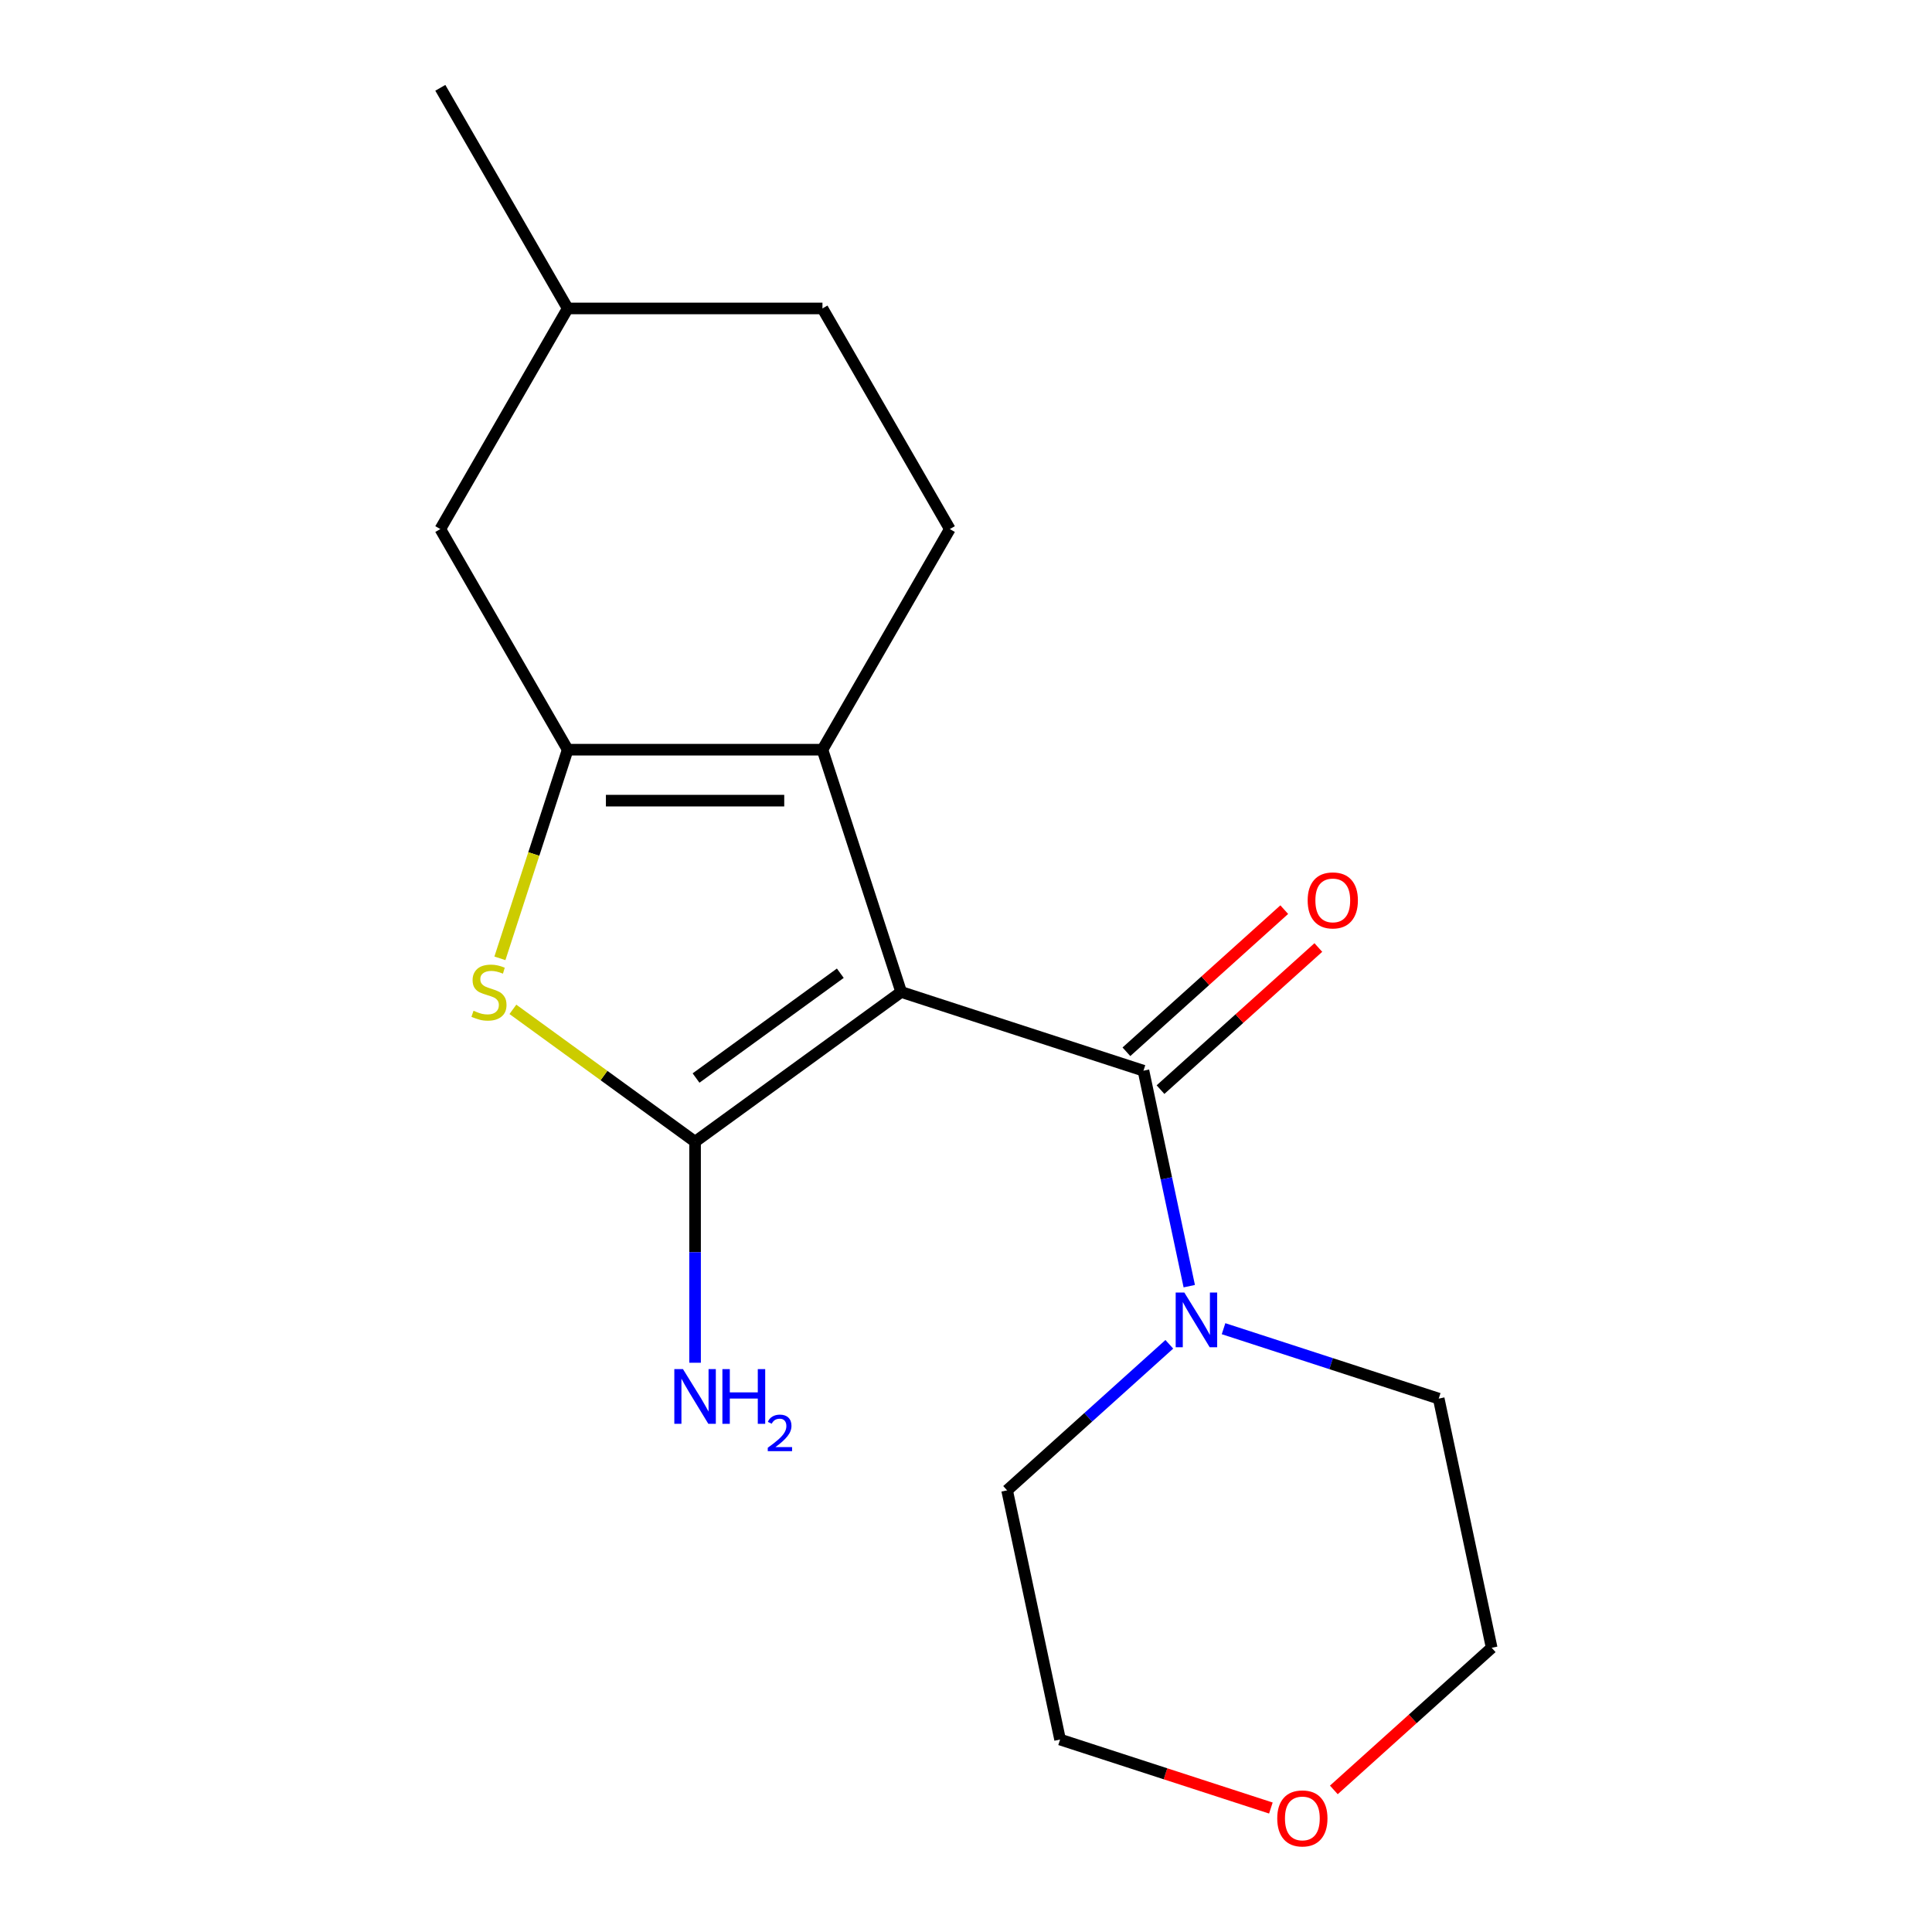 <?xml version='1.0' encoding='iso-8859-1'?>
<svg version='1.1' baseProfile='full'
              xmlns='http://www.w3.org/2000/svg'
                      xmlns:rdkit='http://www.rdkit.org/xml'
                      xmlns:xlink='http://www.w3.org/1999/xlink'
                  xml:space='preserve'
width='1000px' height='1000px' viewBox='0 0 1000 1000'>
<!-- END OF HEADER -->
<rect style='opacity:1.0;fill:#FFFFFF;stroke:none' width='1000' height='1000' x='0' y='0'> </rect>
<path class='bond-0' d='M 466.447,513.445 L 359.769,590.951' style='fill:none;fill-rule:evenodd;stroke:#000000;stroke-width:6px;stroke-linecap:butt;stroke-linejoin:miter;stroke-opacity:1' />
<path class='bond-0' d='M 434.944,503.736 L 360.27,557.99' style='fill:none;fill-rule:evenodd;stroke:#000000;stroke-width:6px;stroke-linecap:butt;stroke-linejoin:miter;stroke-opacity:1' />
<path class='bond-1' d='M 466.447,513.445 L 425.7,388.039' style='fill:none;fill-rule:evenodd;stroke:#000000;stroke-width:6px;stroke-linecap:butt;stroke-linejoin:miter;stroke-opacity:1' />
<path class='bond-4' d='M 466.447,513.445 L 591.854,554.193' style='fill:none;fill-rule:evenodd;stroke:#000000;stroke-width:6px;stroke-linecap:butt;stroke-linejoin:miter;stroke-opacity:1' />
<path class='bond-3' d='M 359.769,590.951 L 312.619,556.694' style='fill:none;fill-rule:evenodd;stroke:#000000;stroke-width:6px;stroke-linecap:butt;stroke-linejoin:miter;stroke-opacity:1' />
<path class='bond-3' d='M 312.619,556.694 L 265.468,522.438' style='fill:none;fill-rule:evenodd;stroke:#CCCC00;stroke-width:6px;stroke-linecap:butt;stroke-linejoin:miter;stroke-opacity:1' />
<path class='bond-9' d='M 359.769,590.951 L 359.769,648.153' style='fill:none;fill-rule:evenodd;stroke:#000000;stroke-width:6px;stroke-linecap:butt;stroke-linejoin:miter;stroke-opacity:1' />
<path class='bond-9' d='M 359.769,648.153 L 359.769,705.355' style='fill:none;fill-rule:evenodd;stroke:#0000FF;stroke-width:6px;stroke-linecap:butt;stroke-linejoin:miter;stroke-opacity:1' />
<path class='bond-2' d='M 425.7,388.039 L 293.839,388.039' style='fill:none;fill-rule:evenodd;stroke:#000000;stroke-width:6px;stroke-linecap:butt;stroke-linejoin:miter;stroke-opacity:1' />
<path class='bond-2' d='M 405.921,414.411 L 313.618,414.411' style='fill:none;fill-rule:evenodd;stroke:#000000;stroke-width:6px;stroke-linecap:butt;stroke-linejoin:miter;stroke-opacity:1' />
<path class='bond-6' d='M 425.7,388.039 L 491.63,273.844' style='fill:none;fill-rule:evenodd;stroke:#000000;stroke-width:6px;stroke-linecap:butt;stroke-linejoin:miter;stroke-opacity:1' />
<path class='bond-7' d='M 293.839,388.039 L 227.909,273.844' style='fill:none;fill-rule:evenodd;stroke:#000000;stroke-width:6px;stroke-linecap:butt;stroke-linejoin:miter;stroke-opacity:1' />
<path class='bond-18' d='M 293.839,388.039 L 276.295,442.034' style='fill:none;fill-rule:evenodd;stroke:#000000;stroke-width:6px;stroke-linecap:butt;stroke-linejoin:miter;stroke-opacity:1' />
<path class='bond-18' d='M 276.295,442.034 L 258.751,496.029' style='fill:none;fill-rule:evenodd;stroke:#CCCC00;stroke-width:6px;stroke-linecap:butt;stroke-linejoin:miter;stroke-opacity:1' />
<path class='bond-5' d='M 591.854,554.193 L 603.706,609.954' style='fill:none;fill-rule:evenodd;stroke:#000000;stroke-width:6px;stroke-linecap:butt;stroke-linejoin:miter;stroke-opacity:1' />
<path class='bond-5' d='M 603.706,609.954 L 615.559,665.715' style='fill:none;fill-rule:evenodd;stroke:#0000FF;stroke-width:6px;stroke-linecap:butt;stroke-linejoin:miter;stroke-opacity:1' />
<path class='bond-8' d='M 600.677,563.992 L 641.524,527.213' style='fill:none;fill-rule:evenodd;stroke:#000000;stroke-width:6px;stroke-linecap:butt;stroke-linejoin:miter;stroke-opacity:1' />
<path class='bond-8' d='M 641.524,527.213 L 682.372,490.433' style='fill:none;fill-rule:evenodd;stroke:#FF0000;stroke-width:6px;stroke-linecap:butt;stroke-linejoin:miter;stroke-opacity:1' />
<path class='bond-8' d='M 583.031,544.393 L 623.878,507.614' style='fill:none;fill-rule:evenodd;stroke:#000000;stroke-width:6px;stroke-linecap:butt;stroke-linejoin:miter;stroke-opacity:1' />
<path class='bond-8' d='M 623.878,507.614 L 664.726,470.835' style='fill:none;fill-rule:evenodd;stroke:#FF0000;stroke-width:6px;stroke-linecap:butt;stroke-linejoin:miter;stroke-opacity:1' />
<path class='bond-13' d='M 633.306,687.733 L 688.991,705.826' style='fill:none;fill-rule:evenodd;stroke:#0000FF;stroke-width:6px;stroke-linecap:butt;stroke-linejoin:miter;stroke-opacity:1' />
<path class='bond-13' d='M 688.991,705.826 L 744.676,723.919' style='fill:none;fill-rule:evenodd;stroke:#000000;stroke-width:6px;stroke-linecap:butt;stroke-linejoin:miter;stroke-opacity:1' />
<path class='bond-14' d='M 605.233,695.81 L 563.255,733.607' style='fill:none;fill-rule:evenodd;stroke:#0000FF;stroke-width:6px;stroke-linecap:butt;stroke-linejoin:miter;stroke-opacity:1' />
<path class='bond-14' d='M 563.255,733.607 L 521.278,771.404' style='fill:none;fill-rule:evenodd;stroke:#000000;stroke-width:6px;stroke-linecap:butt;stroke-linejoin:miter;stroke-opacity:1' />
<path class='bond-11' d='M 491.63,273.844 L 425.7,159.649' style='fill:none;fill-rule:evenodd;stroke:#000000;stroke-width:6px;stroke-linecap:butt;stroke-linejoin:miter;stroke-opacity:1' />
<path class='bond-20' d='M 227.909,273.844 L 293.839,159.649' style='fill:none;fill-rule:evenodd;stroke:#000000;stroke-width:6px;stroke-linecap:butt;stroke-linejoin:miter;stroke-opacity:1' />
<path class='bond-10' d='M 657.803,935.835 L 603.248,918.109' style='fill:none;fill-rule:evenodd;stroke:#FF0000;stroke-width:6px;stroke-linecap:butt;stroke-linejoin:miter;stroke-opacity:1' />
<path class='bond-10' d='M 603.248,918.109 L 548.693,900.383' style='fill:none;fill-rule:evenodd;stroke:#000000;stroke-width:6px;stroke-linecap:butt;stroke-linejoin:miter;stroke-opacity:1' />
<path class='bond-19' d='M 690.396,926.457 L 731.244,889.677' style='fill:none;fill-rule:evenodd;stroke:#FF0000;stroke-width:6px;stroke-linecap:butt;stroke-linejoin:miter;stroke-opacity:1' />
<path class='bond-19' d='M 731.244,889.677 L 772.091,852.898' style='fill:none;fill-rule:evenodd;stroke:#000000;stroke-width:6px;stroke-linecap:butt;stroke-linejoin:miter;stroke-opacity:1' />
<path class='bond-12' d='M 425.7,159.649 L 293.839,159.649' style='fill:none;fill-rule:evenodd;stroke:#000000;stroke-width:6px;stroke-linecap:butt;stroke-linejoin:miter;stroke-opacity:1' />
<path class='bond-17' d='M 293.839,159.649 L 227.909,45.455' style='fill:none;fill-rule:evenodd;stroke:#000000;stroke-width:6px;stroke-linecap:butt;stroke-linejoin:miter;stroke-opacity:1' />
<path class='bond-15' d='M 744.676,723.919 L 772.091,852.898' style='fill:none;fill-rule:evenodd;stroke:#000000;stroke-width:6px;stroke-linecap:butt;stroke-linejoin:miter;stroke-opacity:1' />
<path class='bond-16' d='M 521.278,771.404 L 548.693,900.383' style='fill:none;fill-rule:evenodd;stroke:#000000;stroke-width:6px;stroke-linecap:butt;stroke-linejoin:miter;stroke-opacity:1' />
<path  class='atom-4' d='M 245.092 523.165
Q 245.412 523.285, 246.732 523.845
Q 248.052 524.405, 249.492 524.765
Q 250.972 525.085, 252.412 525.085
Q 255.092 525.085, 256.652 523.805
Q 258.212 522.485, 258.212 520.205
Q 258.212 518.645, 257.412 517.685
Q 256.652 516.725, 255.452 516.205
Q 254.252 515.685, 252.252 515.085
Q 249.732 514.325, 248.212 513.605
Q 246.732 512.885, 245.652 511.365
Q 244.612 509.845, 244.612 507.285
Q 244.612 503.725, 247.012 501.525
Q 249.452 499.325, 254.252 499.325
Q 257.532 499.325, 261.252 500.885
L 260.332 503.965
Q 256.932 502.565, 254.372 502.565
Q 251.612 502.565, 250.092 503.725
Q 248.572 504.845, 248.612 506.805
Q 248.612 508.325, 249.372 509.245
Q 250.172 510.165, 251.292 510.685
Q 252.452 511.205, 254.372 511.805
Q 256.932 512.605, 258.452 513.405
Q 259.972 514.205, 261.052 515.845
Q 262.172 517.445, 262.172 520.205
Q 262.172 524.125, 259.532 526.245
Q 256.932 528.325, 252.572 528.325
Q 250.052 528.325, 248.132 527.765
Q 246.252 527.245, 244.012 526.325
L 245.092 523.165
' fill='#CCCC00'/>
<path  class='atom-6' d='M 613.009 669.012
L 622.289 684.012
Q 623.209 685.492, 624.689 688.172
Q 626.169 690.852, 626.249 691.012
L 626.249 669.012
L 630.009 669.012
L 630.009 697.332
L 626.129 697.332
L 616.169 680.932
Q 615.009 679.012, 613.769 676.812
Q 612.569 674.612, 612.209 673.932
L 612.209 697.332
L 608.529 697.332
L 608.529 669.012
L 613.009 669.012
' fill='#0000FF'/>
<path  class='atom-9' d='M 676.845 466.041
Q 676.845 459.241, 680.205 455.441
Q 683.565 451.641, 689.845 451.641
Q 696.125 451.641, 699.485 455.441
Q 702.845 459.241, 702.845 466.041
Q 702.845 472.921, 699.445 476.841
Q 696.045 480.721, 689.845 480.721
Q 683.605 480.721, 680.205 476.841
Q 676.845 472.961, 676.845 466.041
M 689.845 477.521
Q 694.165 477.521, 696.485 474.641
Q 698.845 471.721, 698.845 466.041
Q 698.845 460.481, 696.485 457.681
Q 694.165 454.841, 689.845 454.841
Q 685.525 454.841, 683.165 457.641
Q 680.845 460.441, 680.845 466.041
Q 680.845 471.761, 683.165 474.641
Q 685.525 477.521, 689.845 477.521
' fill='#FF0000'/>
<path  class='atom-10' d='M 353.509 708.652
L 362.789 723.652
Q 363.709 725.132, 365.189 727.812
Q 366.669 730.492, 366.749 730.652
L 366.749 708.652
L 370.509 708.652
L 370.509 736.972
L 366.629 736.972
L 356.669 720.572
Q 355.509 718.652, 354.269 716.452
Q 353.069 714.252, 352.709 713.572
L 352.709 736.972
L 349.029 736.972
L 349.029 708.652
L 353.509 708.652
' fill='#0000FF'/>
<path  class='atom-10' d='M 373.909 708.652
L 377.749 708.652
L 377.749 720.692
L 392.229 720.692
L 392.229 708.652
L 396.069 708.652
L 396.069 736.972
L 392.229 736.972
L 392.229 723.892
L 377.749 723.892
L 377.749 736.972
L 373.909 736.972
L 373.909 708.652
' fill='#0000FF'/>
<path  class='atom-10' d='M 397.442 735.978
Q 398.128 734.209, 399.765 733.233
Q 401.402 732.229, 403.672 732.229
Q 406.497 732.229, 408.081 733.761
Q 409.665 735.292, 409.665 738.011
Q 409.665 740.783, 407.606 743.37
Q 405.573 745.957, 401.349 749.02
L 409.982 749.02
L 409.982 751.132
L 397.389 751.132
L 397.389 749.363
Q 400.874 746.881, 402.933 745.033
Q 405.019 743.185, 406.022 741.522
Q 407.025 739.859, 407.025 738.143
Q 407.025 736.348, 406.128 735.345
Q 405.23 734.341, 403.672 734.341
Q 402.168 734.341, 401.164 734.949
Q 400.161 735.556, 399.448 736.902
L 397.442 735.978
' fill='#0000FF'/>
<path  class='atom-11' d='M 661.1 941.21
Q 661.1 934.41, 664.46 930.61
Q 667.82 926.81, 674.1 926.81
Q 680.38 926.81, 683.74 930.61
Q 687.1 934.41, 687.1 941.21
Q 687.1 948.09, 683.7 952.01
Q 680.3 955.89, 674.1 955.89
Q 667.86 955.89, 664.46 952.01
Q 661.1 948.13, 661.1 941.21
M 674.1 952.69
Q 678.42 952.69, 680.74 949.81
Q 683.1 946.89, 683.1 941.21
Q 683.1 935.65, 680.74 932.85
Q 678.42 930.01, 674.1 930.01
Q 669.78 930.01, 667.42 932.81
Q 665.1 935.61, 665.1 941.21
Q 665.1 946.93, 667.42 949.81
Q 669.78 952.69, 674.1 952.69
' fill='#FF0000'/>
</svg>
